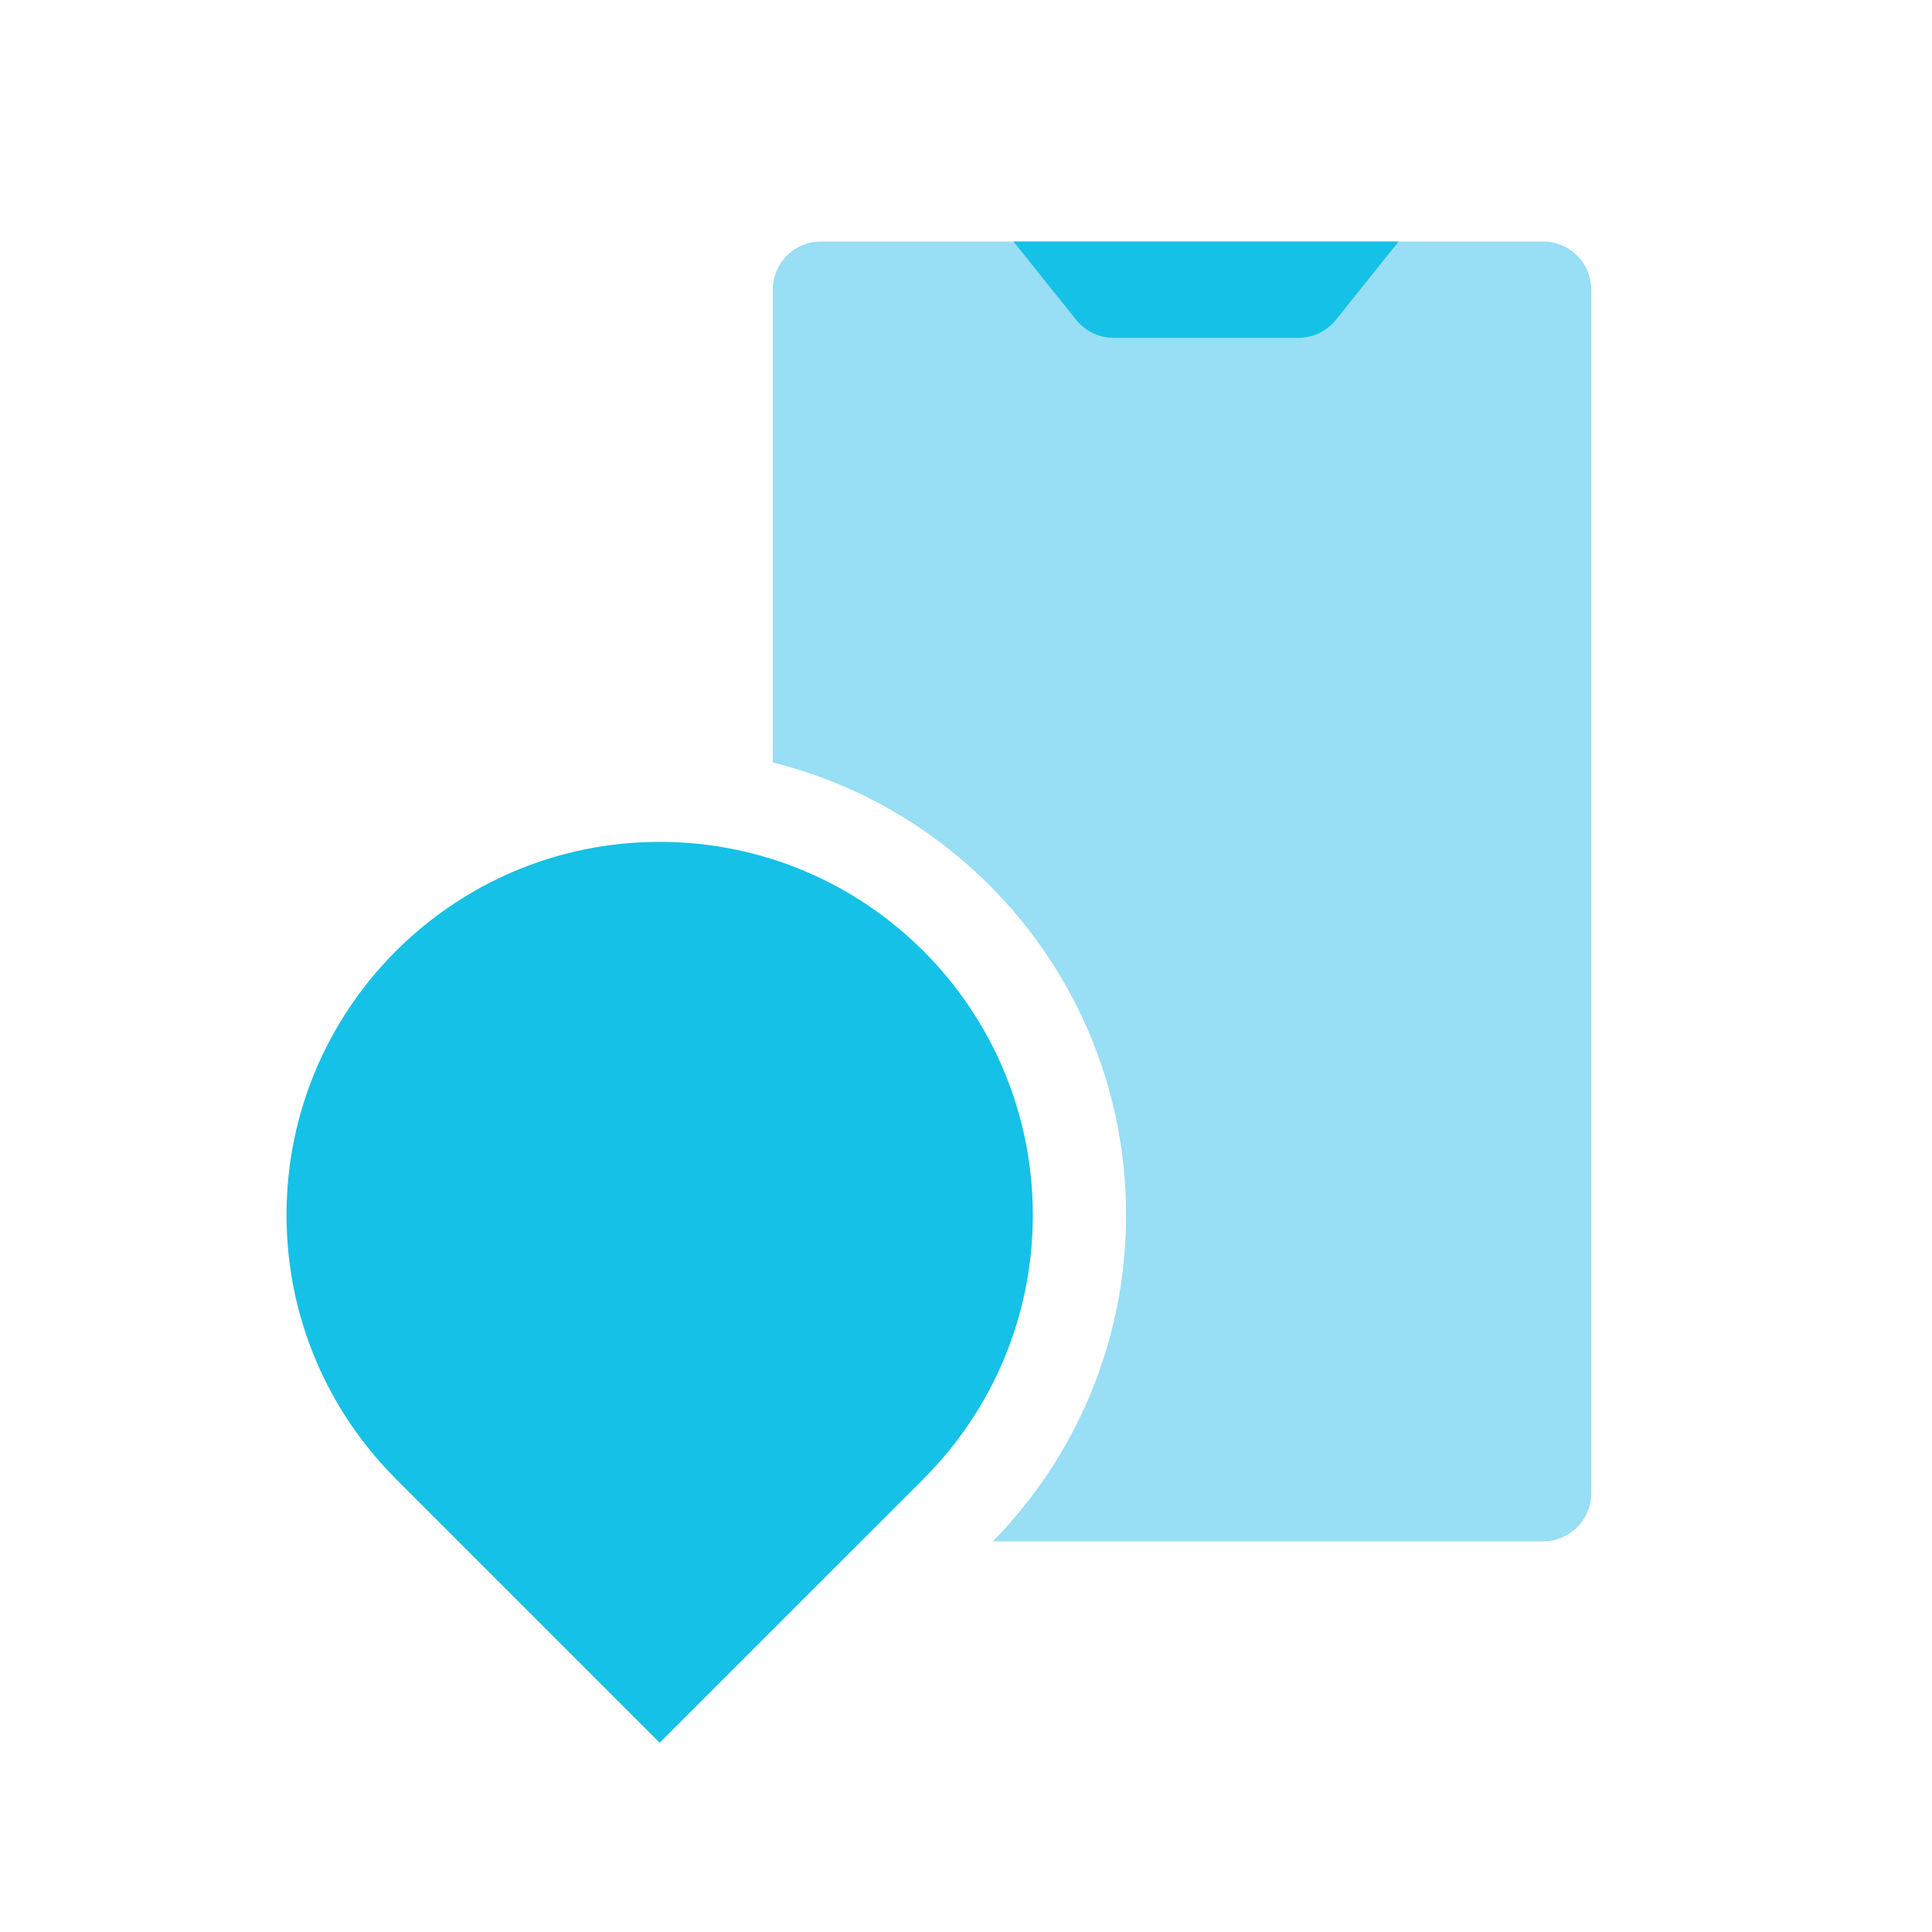 <svg xmlns="http://www.w3.org/2000/svg" width="40" height="40" viewBox="0 0 40 40" fill="none"><mask id="mask0_108_124" style="mask-type:alpha" maskUnits="userSpaceOnUse" x="0" y="0" width="40" height="40"><rect width="40" height="40" fill="#F5EFEF"></rect></mask><g mask="url(#mask0_108_124)"><path fill-rule="evenodd" clip-rule="evenodd" d="M16.997 5C16.446 5 16 5.446 16 5.997V15.786C20.201 16.833 23.314 20.631 23.314 25.156C23.314 27.786 22.26 30.173 20.556 31.912H31.948C32.499 31.912 32.945 31.466 32.945 30.916V5.997C32.945 5.446 32.499 5 31.948 5H16.997ZM17.828 31.912L19.12 30.62L19.119 30.619L19.12 30.617C20.518 29.22 21.382 27.289 21.382 25.156C21.382 21.706 19.121 18.785 16 17.793V30.916C16 31.466 16.446 31.912 16.997 31.912H17.828Z" fill="#98DEF4"></path><path fill-rule="evenodd" clip-rule="evenodd" d="M8.196 30.618C6.797 29.22 5.932 27.289 5.932 25.155C5.932 20.889 9.391 17.43 13.657 17.43C17.923 17.43 21.382 20.889 21.382 25.155C21.382 27.289 20.517 29.22 19.118 30.618L19.119 30.619L13.657 36.081L8.195 30.619L8.196 30.618Z" fill="#15C1E6"></path><path d="M20.982 5H28.956L27.661 6.619C27.472 6.856 27.185 6.994 26.883 6.994H23.056C22.753 6.994 22.467 6.856 22.278 6.619L20.982 5Z" fill="#15C1E6"></path></g></svg>